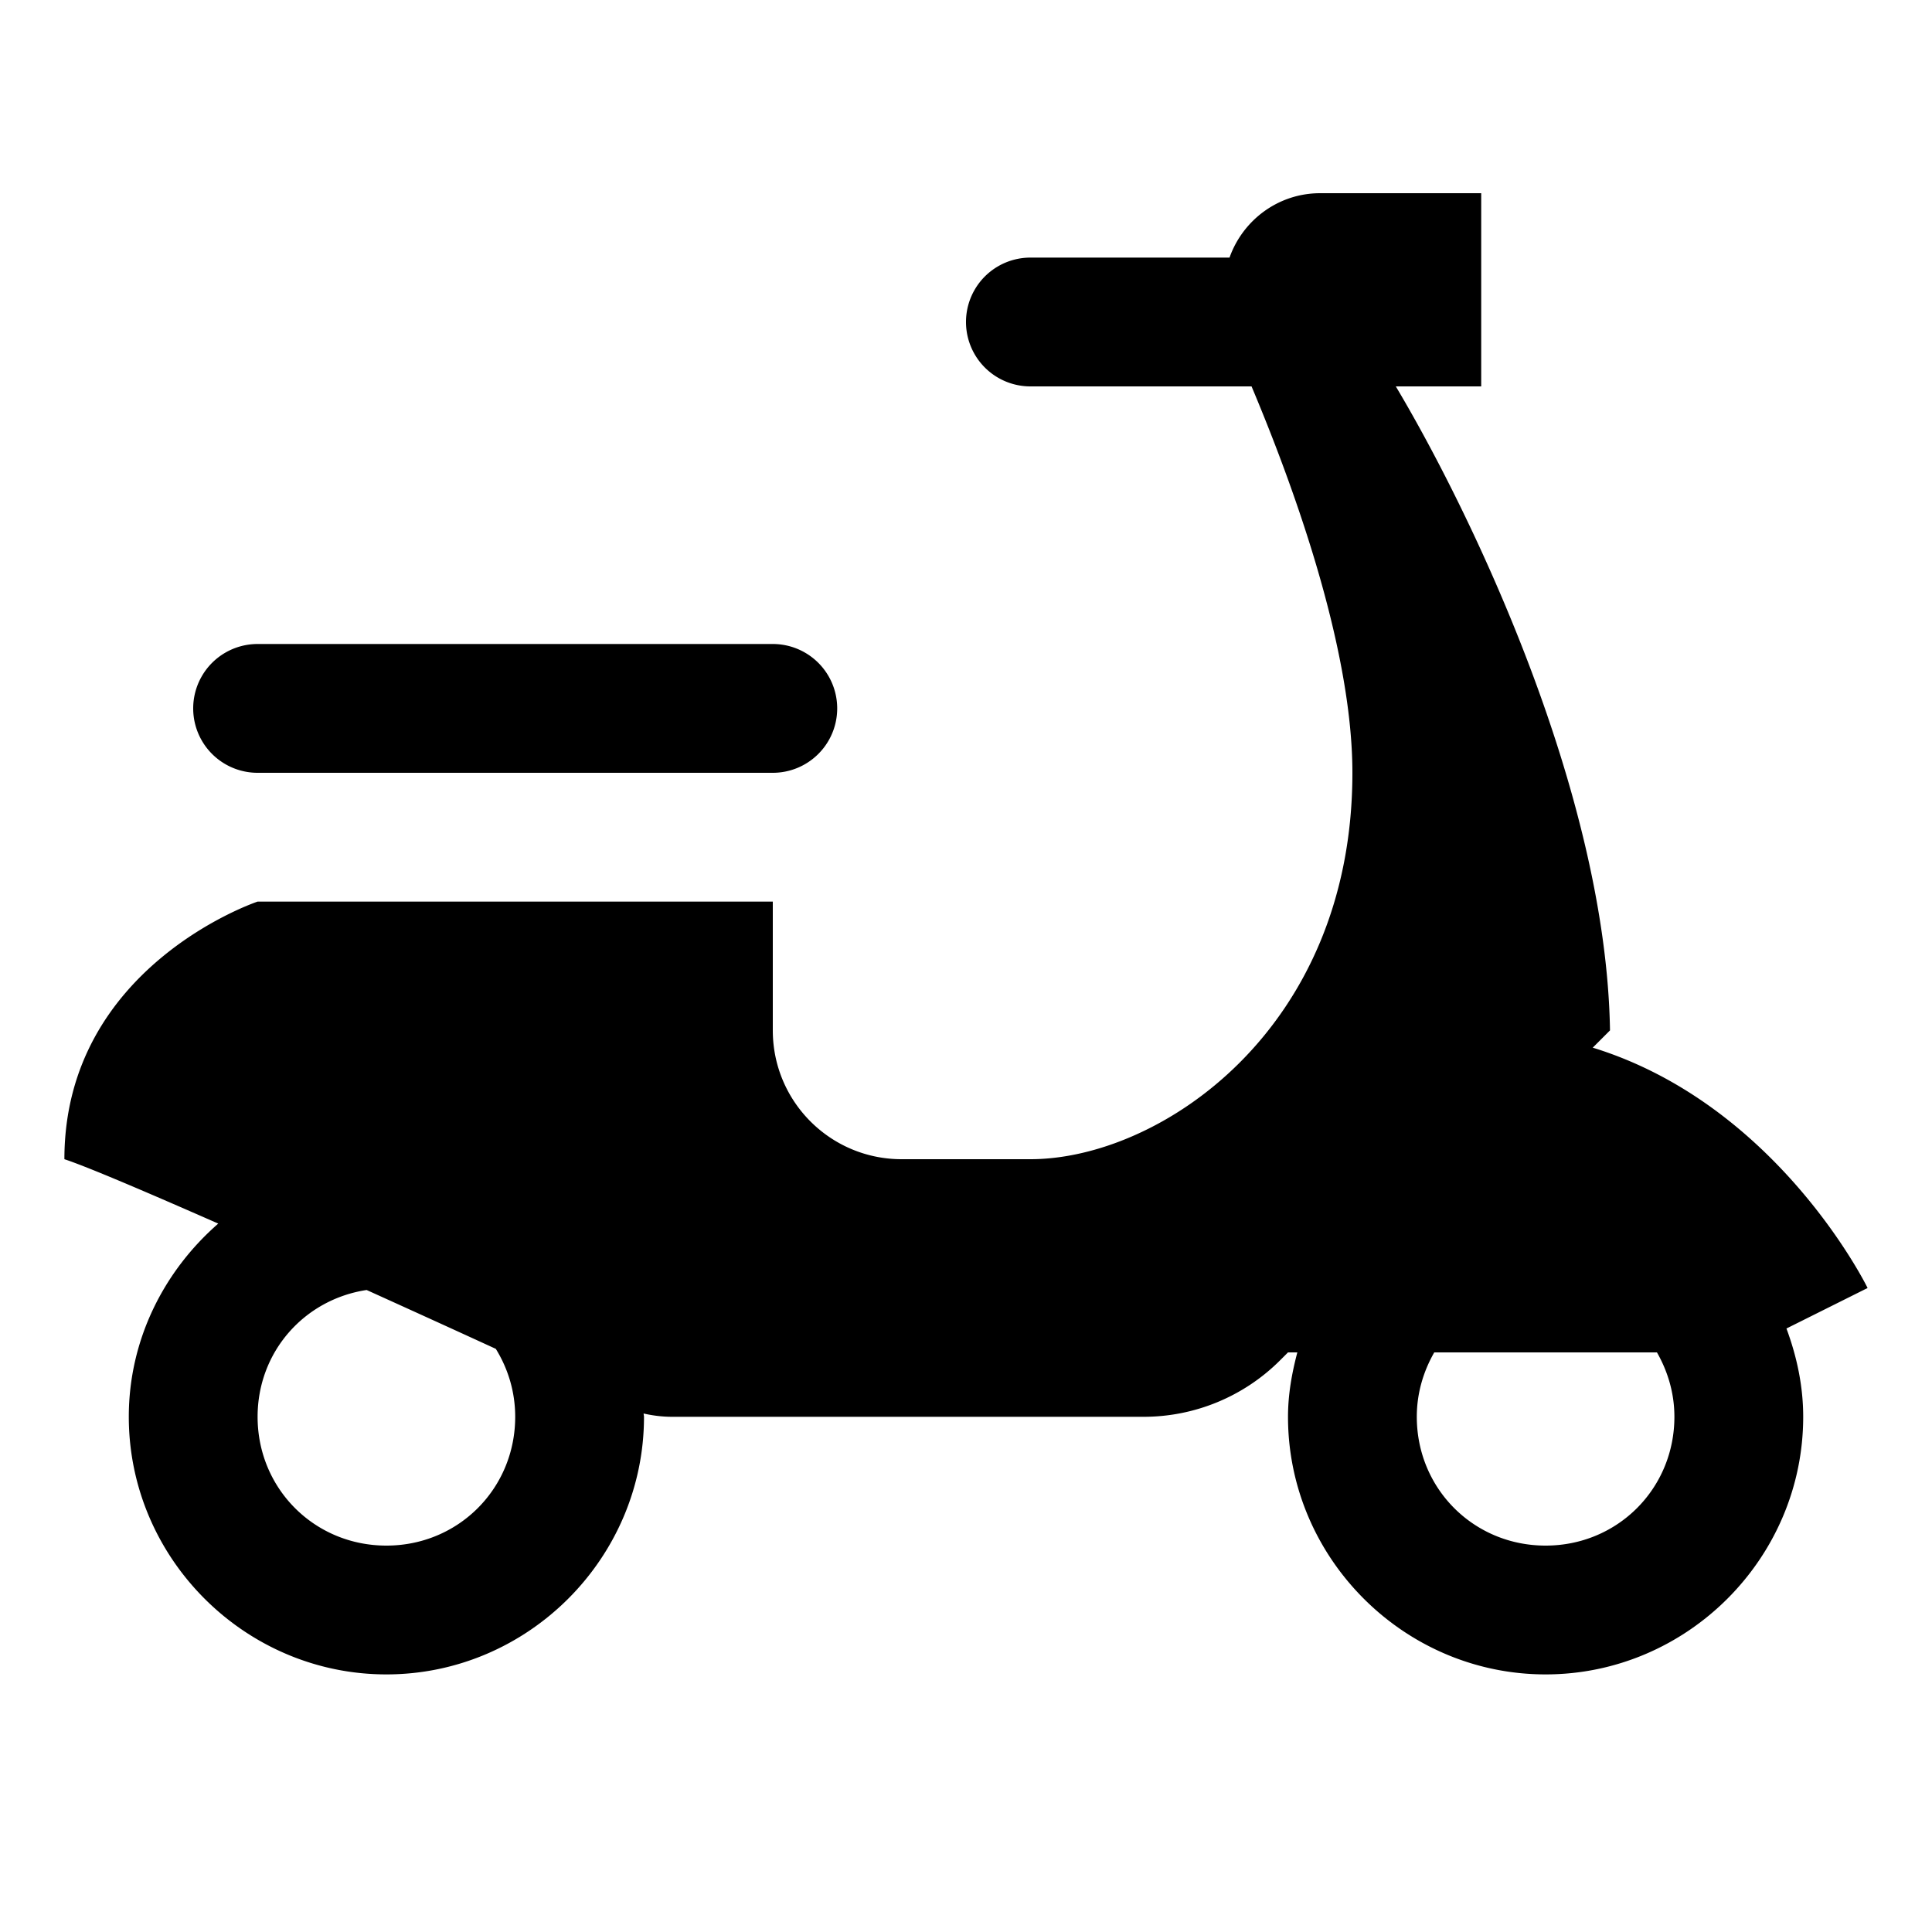 <?xml version="1.0" encoding="utf-8"?><!-- Скачано с сайта svg4.ru / Downloaded from svg4.ru -->
<svg fill="#000000" width="800px" height="800px" viewBox="0 0 30 30" xmlns="http://www.w3.org/2000/svg" xmlns:xlink="http://www.w3.org/1999/xlink"><path d="M20.5 3C19.848 3 19.298 3.419 19.092 4L16 4 A 1 1 0 1 0 16 6L19.434 6C20.02 7.392 21 9.992 21 12C21 16 18 18 16 18L14 18C12.895 18 12 17.105 12 16L12 14L4 14C4 14 1 15 1 18C1.359 18.118 2.307 18.524 3.389 19C2.546 19.735 2 20.803 2 22C2 24.197 3.803 26 6 26C8.197 26 10 24.197 10 22C10 21.983 9.994 21.967 9.994 21.949C10.139 21.982 10.288 22 10.439 22L17.758 22C18.554 22 19.317 21.684 19.879 21.121L20 21L20.145 21C20.06 21.322 20 21.653 20 22C20 24.197 21.803 26 24 26C26.197 26 28 24.197 28 22C28 21.517 27.899 21.059 27.74 20.629L29 20C29 20 27.611 17.154 24.732 16.268L25 16C24.941 12.295 22.826 7.931 21.674 6L23 6L23 3L20.5 3 z M 4 10 A 1 1 0 1 0 4 12L12 12 A 1 1 0 1 0 12 10L4 10 z M 5.693 20.031C6.503 20.398 7.026 20.636 7.699 20.945C7.888 21.251 8 21.61 8 22C8 23.116 7.116 24 6 24C4.884 24 4 23.116 4 22C4 20.989 4.727 20.177 5.693 20.031 z M 22.271 21L25.729 21C25.897 21.294 26 21.632 26 22C26 23.116 25.116 24 24 24C22.884 24 22 23.116 22 22C22 21.632 22.103 21.294 22.271 21 z"/></svg>